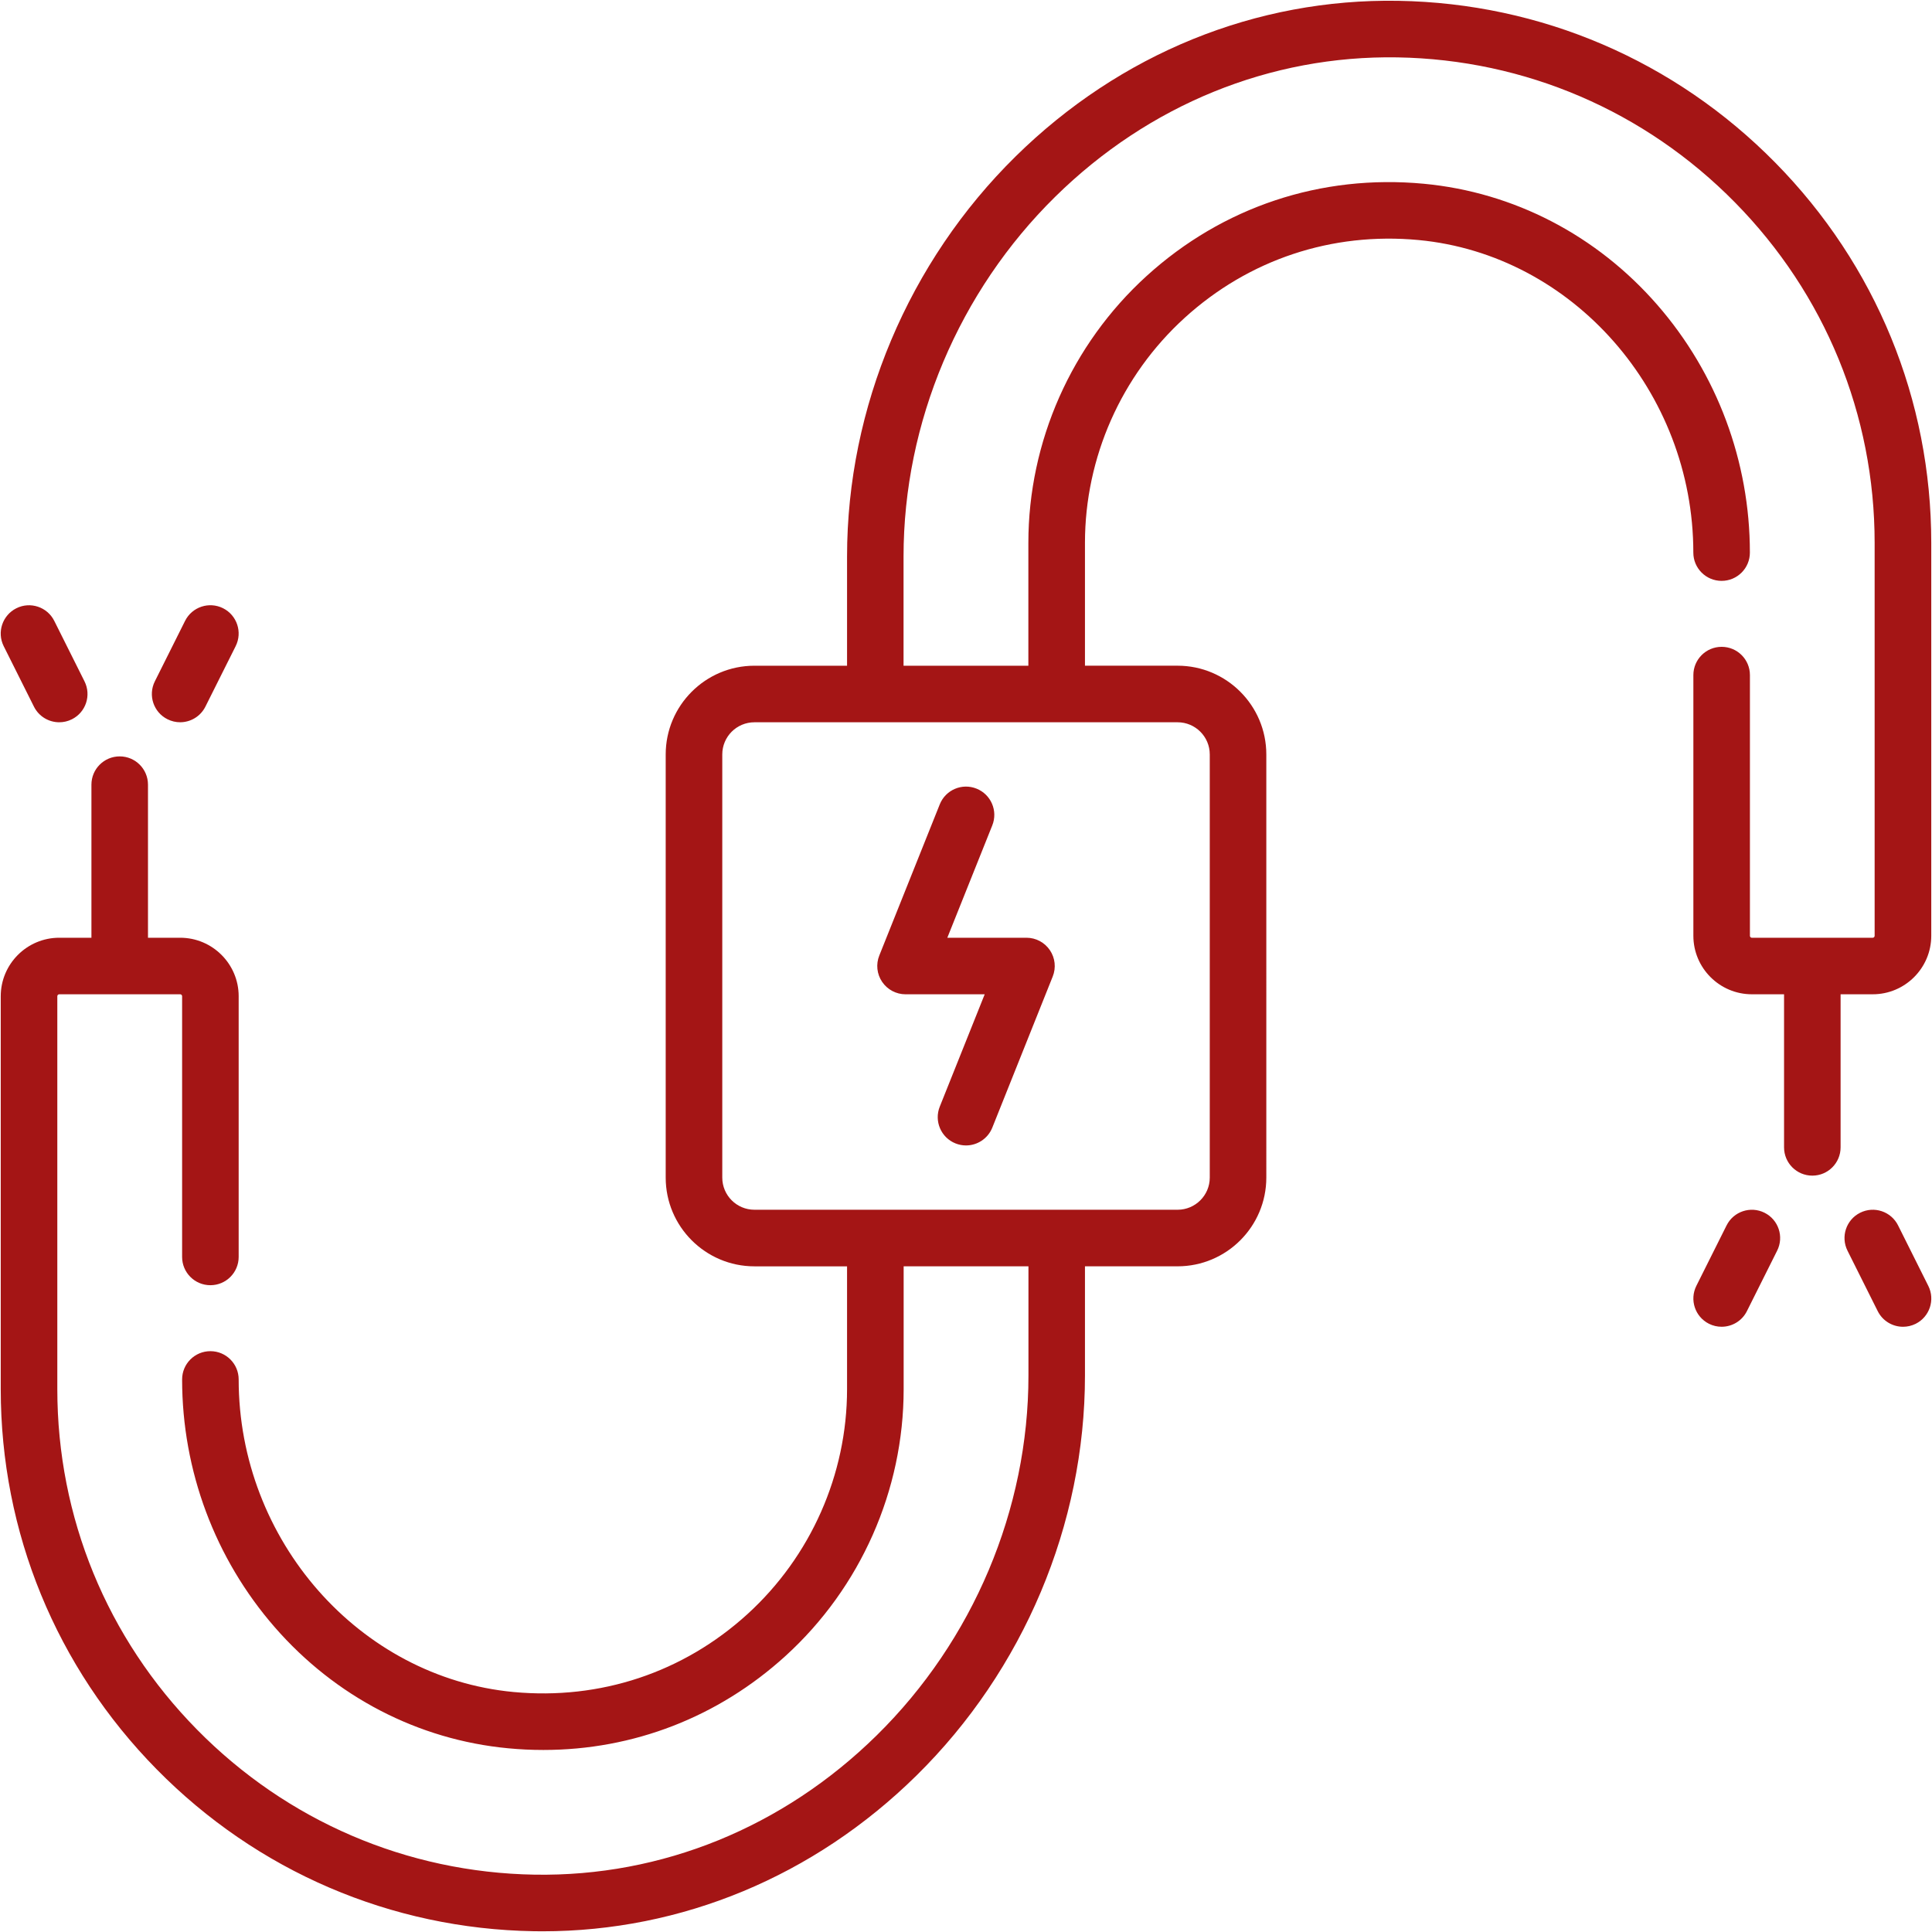 <svg xmlns="http://www.w3.org/2000/svg" xmlns:xlink="http://www.w3.org/1999/xlink" version="1.1" id="Vrstva_1" x="0px" y="0px" width="99" height="99" viewBox="0 0 99 99" enable-background="new 0 0 99 99" xml:space="preserve">
<path fill="#A41515" d="M52.599,48.052h-4.056l2.304-5.758c0.297-0.742-0.064-1.586-0.809-1.883  c-0.743-0.298-1.586,0.064-1.883,0.808l-3.098,7.744c-0.179,0.445-0.125,0.953,0.146,1.351s0.719,0.636,1.2,0.636h4.055  l-2.303,5.758c-0.297,0.742,0.064,1.586,0.807,1.883c0.178,0.07,0.359,0.104,0.538,0.104c0.575,0,1.119-0.345,1.347-0.911  l3.096-7.744c0.18-0.447,0.125-0.953-0.145-1.351C53.528,48.29,53.079,48.052,52.599,48.052"/>
<path fill="#A41515" d="M61.991,38.659v21.684c0,0.909-0.74,1.647-1.648,1.647H38.659c-0.91,0-1.648-0.738-1.648-1.647V38.659  c0-0.91,0.738-1.648,1.648-1.648h21.684C61.251,37.011,61.991,37.749,61.991,38.659 M90.973,8.339  c-5.146-5.228-12.007-8.174-19.317-8.297C64.362-0.083,57.397,2.75,52.049,8.009c-5.493,5.402-8.644,12.876-8.644,20.506v5.598  h-4.746c-2.508,0-4.547,2.039-4.547,4.547v21.683c0,2.508,2.039,4.547,4.547,4.547h4.746v6.295c0,4.372-1.861,8.573-5.105,11.527  c-3.286,2.992-7.545,4.408-11.989,3.99c-7.896-0.744-14.081-7.778-14.081-16.017c0-0.8-0.648-1.448-1.449-1.448  s-1.449,0.648-1.449,1.448c0,4.674,1.685,9.183,4.744,12.694c3.107,3.568,7.356,5.773,11.963,6.207  c0.605,0.058,1.207,0.086,1.806,0.086c4.606,0,8.957-1.678,12.407-4.818c3.847-3.502,6.053-8.484,6.053-13.67v-6.295h6.395v5.598  c0,6.857-2.834,13.578-7.777,18.438c-4.79,4.711-11.012,7.245-17.527,7.137c-6.546-0.11-12.689-2.749-17.3-7.433  C5.478,83.94,2.937,77.744,2.937,71.184V51.05c0-0.056,0.044-0.101,0.1-0.101h6.195c0.055,0,0.1,0.045,0.1,0.101v13.358  c0,0.801,0.648,1.449,1.449,1.449s1.449-0.648,1.449-1.449V51.05c0-1.653-1.345-2.998-2.998-2.998H7.583v-7.844  c0-0.801-0.649-1.449-1.449-1.449c-0.801,0-1.449,0.648-1.449,1.449v7.844H3.036c-1.653,0-2.998,1.345-2.998,2.998v20.134  c0,7.327,2.838,14.245,7.99,19.479c5.146,5.228,12.006,8.174,19.317,8.297c0.151,0.002,0.302,0.004,0.453,0.004  c7.13,0,13.916-2.82,19.153-7.971c5.494-5.402,8.645-12.877,8.645-20.506v-5.598h4.746c2.507,0,4.547-2.039,4.547-4.547V38.659  c0-2.508-2.041-4.547-4.547-4.547h-4.746v-6.295c0-4.371,1.859-8.574,5.105-11.527c3.287-2.991,7.545-4.408,11.988-3.99  c7.896,0.744,14.081,7.779,14.081,16.017c0,0.8,0.649,1.448,1.449,1.448s1.449-0.648,1.449-1.448c0-4.674-1.685-9.182-4.743-12.694  c-3.107-3.569-7.357-5.773-11.964-6.207c-5.269-0.496-10.315,1.185-14.212,4.732c-3.848,3.502-6.053,8.484-6.053,13.67v6.295h-6.396  v-5.598c0-6.857,2.835-13.578,7.778-18.439c4.789-4.71,11.012-7.243,17.525-7.136c6.547,0.11,12.69,2.749,17.301,7.433  c4.615,4.688,7.157,10.884,7.157,17.445v20.135c0,0.055-0.045,0.1-0.1,0.1H89.77c-0.055,0-0.1-0.045-0.1-0.1V34.593  c0-0.801-0.649-1.448-1.449-1.448s-1.449,0.647-1.449,1.448v13.359c0,1.652,1.345,2.997,2.998,2.997h1.649v7.844  c0,0.801,0.648,1.449,1.449,1.449c0.799,0,1.448-0.648,1.448-1.449v-7.844h1.648c1.653,0,2.998-1.345,2.998-2.997V27.817  C98.964,20.491,96.126,13.573,90.973,8.339"/>
<path fill="#A41515" d="M1.739,36.209c0.254,0.509,0.767,0.802,1.297,0.802c0.219,0,0.439-0.049,0.647-0.153  c0.716-0.358,1.006-1.228,0.647-1.944l-1.549-3.098c-0.356-0.715-1.228-1.006-1.942-0.648c-0.716,0.358-1.007,1.229-0.649,1.944  L1.739,36.209z"/>
<path fill="#A41515" d="M8.583,36.856c0.208,0.104,0.43,0.154,0.646,0.154c0.533,0,1.043-0.295,1.297-0.802l1.55-3.098  c0.358-0.716,0.067-1.586-0.648-1.944c-0.716-0.357-1.586-0.066-1.944,0.648l-1.549,3.098C7.577,35.63,7.867,36.499,8.583,36.856"/>
<path fill="#A41515" d="M97.261,62.791c-0.357-0.715-1.228-1.006-1.943-0.647c-0.717,0.358-1.006,1.228-0.648,1.944l1.549,3.098  c0.254,0.508,0.766,0.801,1.297,0.801c0.219,0,0.439-0.049,0.647-0.152c0.716-0.358,1.006-1.229,0.647-1.944L97.261,62.791z"/>
<path fill="#A41515" d="M90.418,62.144c-0.716-0.358-1.586-0.067-1.944,0.648l-1.549,3.098c-0.357,0.716-0.068,1.586,0.648,1.944  c0.207,0.104,0.429,0.152,0.646,0.152c0.531,0,1.043-0.293,1.297-0.801l1.549-3.098C91.424,63.371,91.134,62.502,90.418,62.144"/>
</svg>